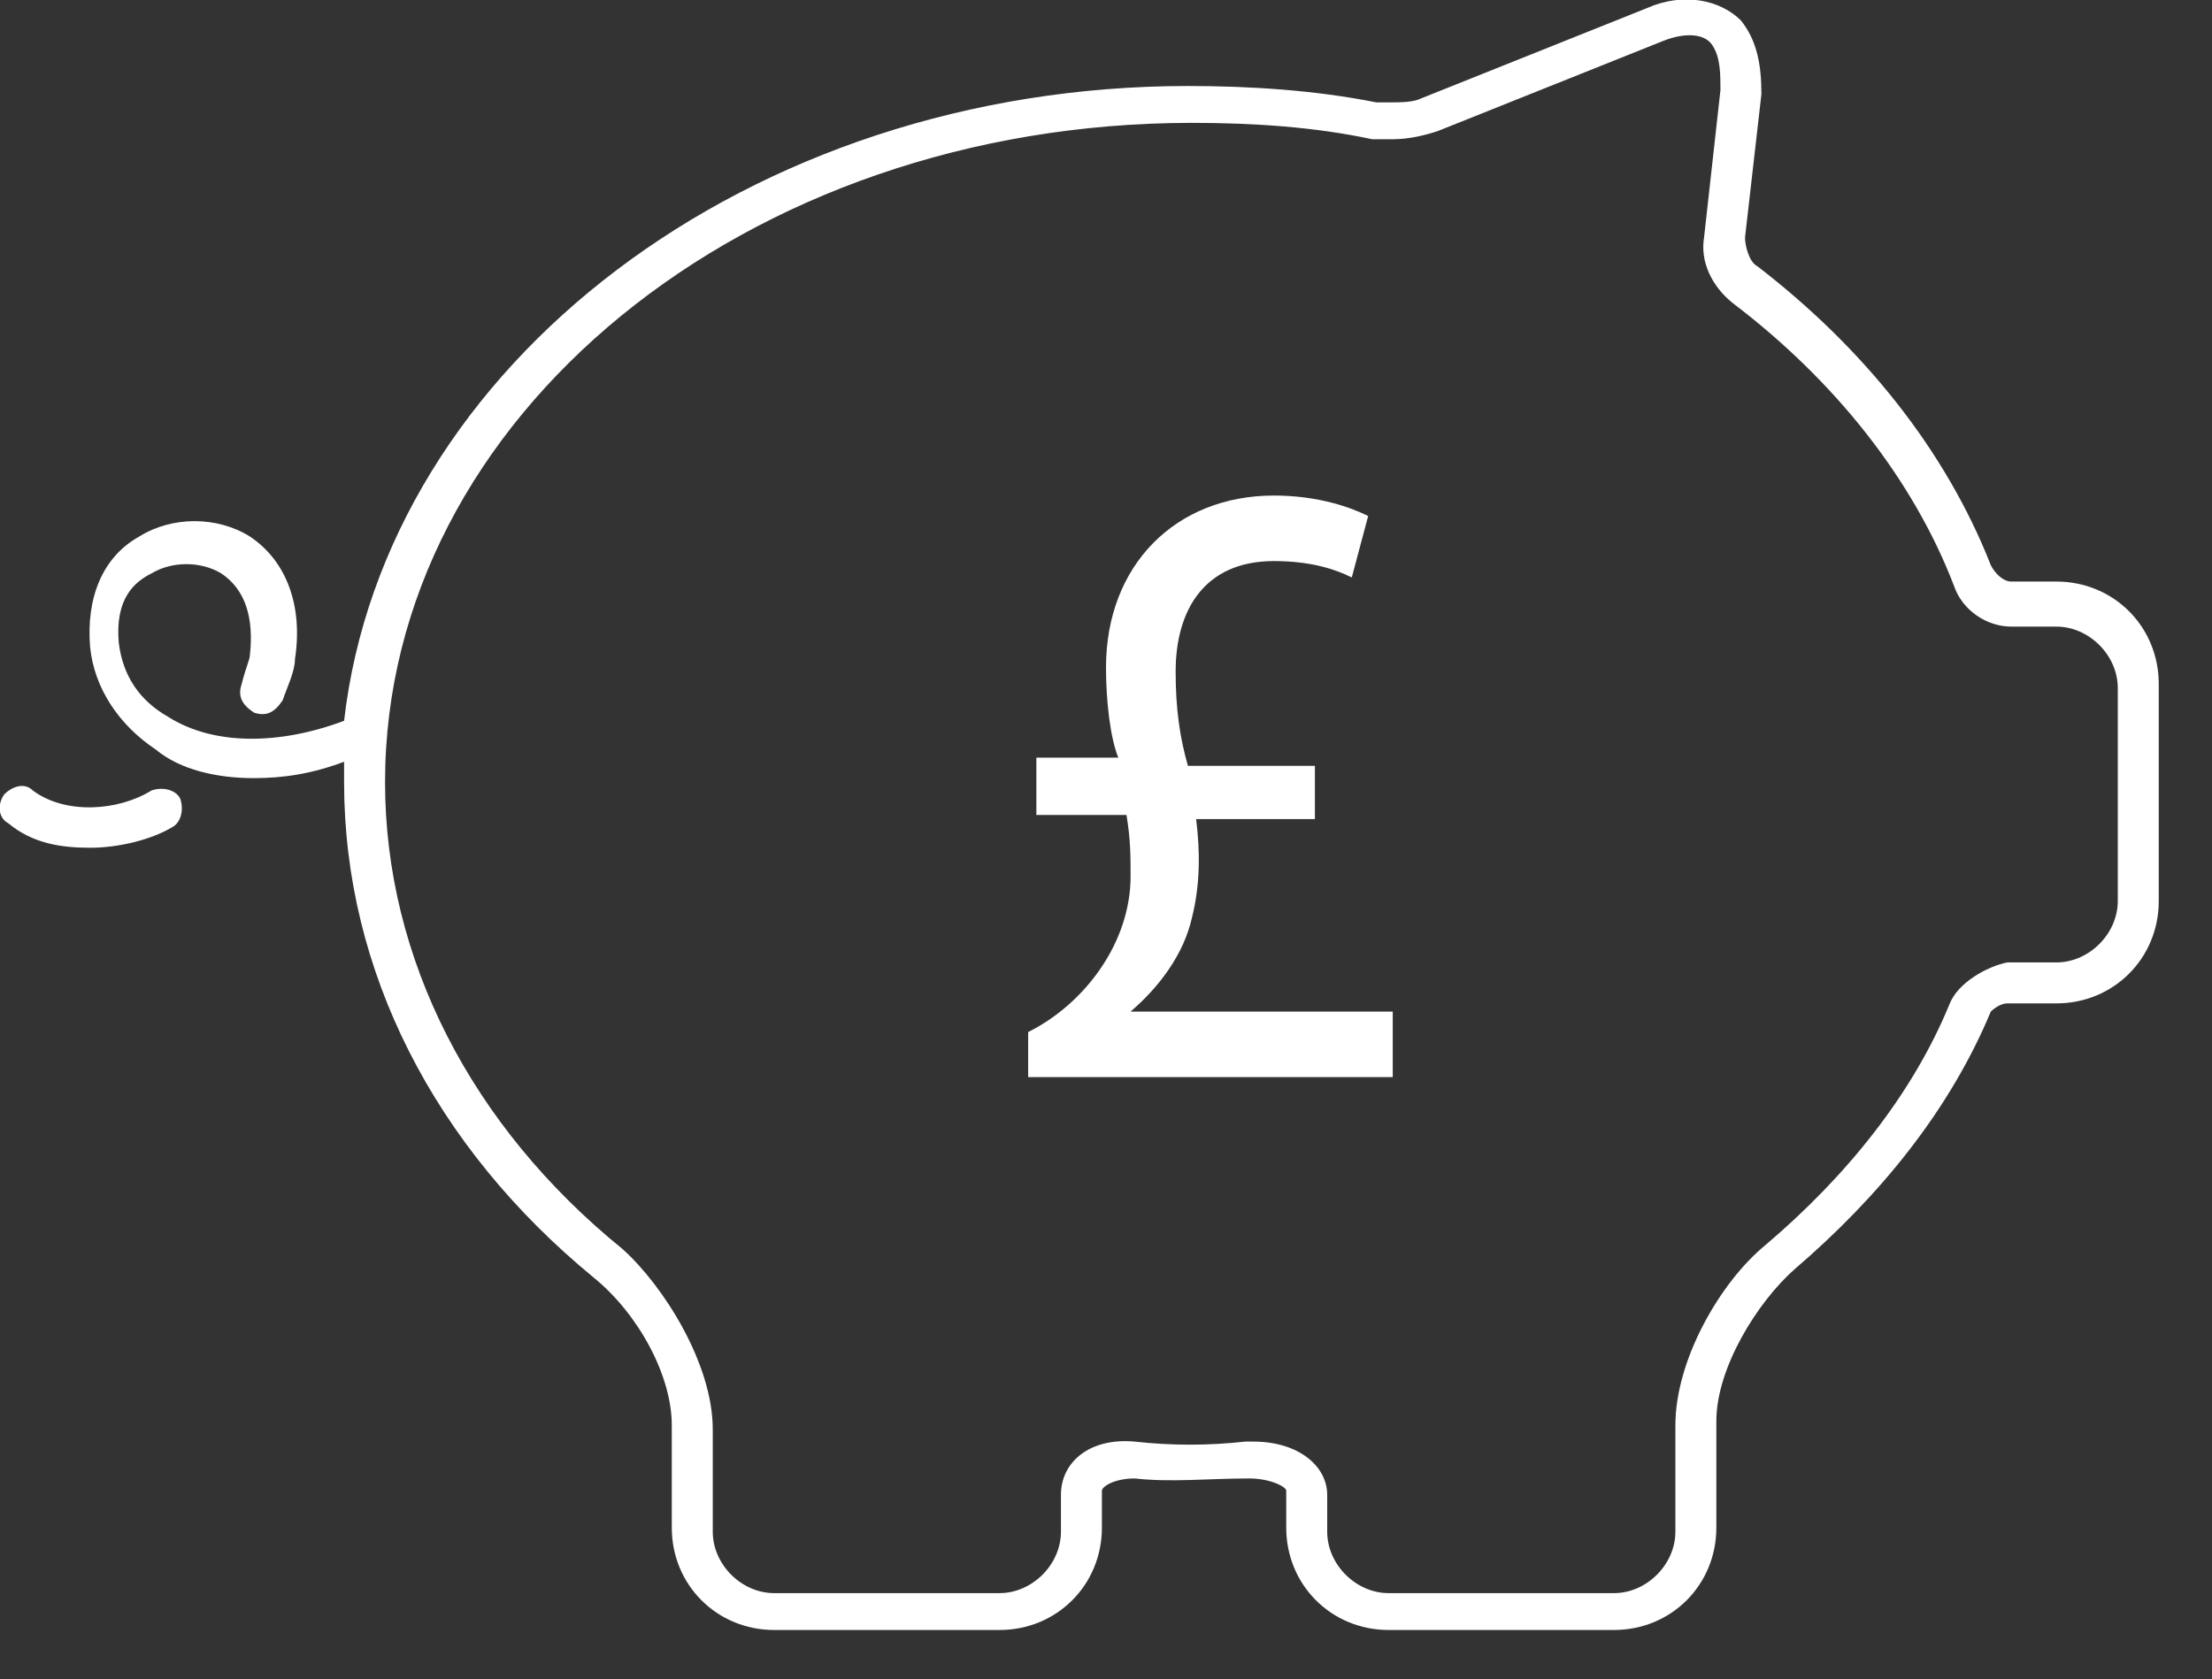 <?xml version="1.0" encoding="utf-8"?>
<!-- Generator: Adobe Illustrator 24.1.1, SVG Export Plug-In . SVG Version: 6.00 Build 0)  -->
<svg version="1.1" id="Слой_1" xmlns="http://www.w3.org/2000/svg" xmlns:xlink="http://www.w3.org/1999/xlink" x="0px" y="0px"
	 viewBox="0 0 54 41" style="enable-background:new 0 0 54 41;" xml:space="preserve">
<rect x="0" y="0" width="54" height="41" fill="#333333" stroke="none"/>
<style type="text/css">
	.st0{fill:#FFFFFF;}
</style>
<g>
	<g>
		<g>
			<path class="st0" d="M49,24.5h1.2c1.4,0,2.5-1.1,2.5-2.5v-5.3c0-1.4-1.1-2.5-2.5-2.5h-1.1c-0.2,0-0.4-0.2-0.5-0.4
				c-1.1-2.8-3.1-5.3-5.7-7.3c-0.2-0.1-0.3-0.5-0.3-0.7L43,2.3C43,1.6,42.9,1,42.5,0.5C42,0,41.1-0.2,40.2,0.2l-5.5,2.2
				c-0.2,0.1-0.5,0.1-0.8,0.1c-0.1,0-0.2,0-0.3,0c-1.5-0.3-3.1-0.4-4.6-0.4C18.3,2.1,9.4,8.9,8.4,17.6c-1.6,0.6-3.2,0.6-4.3-0.1
				c-0.7-0.4-1.1-1-1.2-1.8c-0.1-1.1,0.4-1.5,0.8-1.7c0.5-0.3,1.2-0.3,1.7,0c0.6,0.4,0.8,1.1,0.7,2c0,0.1-0.1,0.3-0.2,0.7
				c-0.1,0.3,0,0.5,0.3,0.7c0.3,0.1,0.5,0,0.7-0.3c0.1-0.3,0.3-0.7,0.3-1c0.2-1.3-0.2-2.4-1.1-3c-0.8-0.5-1.9-0.5-2.7,0
				c-0.9,0.5-1.3,1.5-1.2,2.7c0.1,1,0.7,1.9,1.6,2.5C4.4,18.8,5.3,19,6.2,19c0.7,0,1.4-0.1,2.2-0.4c0,0.2,0,0.3,0,0.5
				c0,4.6,2.2,8.9,6.1,12.1c1.1,0.9,1.9,2.4,1.9,3.6v2.5c0,1.4,1.1,2.5,2.5,2.5h5.5c1.4,0,2.5-1.1,2.5-2.5v-0.9
				c0-0.1,0.3-0.3,0.8-0.3c0.9,0.1,1.8,0,2.8,0c0.5,0,0.9,0.2,0.9,0.3v0.9c0,1.4,1.1,2.5,2.5,2.5h5.5c1.4,0,2.5-1.1,2.5-2.5v-2.6
				c0-1.3,1-2.9,1.9-3.7c2.1-1.8,3.8-3.9,4.8-6.3C48.6,24.7,48.8,24.5,49,24.5z M47.6,24.5c-0.9,2.2-2.5,4.2-4.5,5.9
				c-1.1,0.9-2.2,2.8-2.2,4.4v2.6c0,0.8-0.7,1.5-1.5,1.5h-5.5c-0.8,0-1.5-0.7-1.5-1.5v-0.9c0-0.7-0.7-1.3-1.8-1.3
				c-0.1,0-0.1,0-0.2,0c-0.9,0.1-1.8,0.1-2.7,0c-1.1-0.1-1.8,0.5-1.8,1.3v0.9c0,0.8-0.7,1.5-1.5,1.5h-5.5c-0.8,0-1.5-0.7-1.5-1.5
				v-2.5c0-1.6-1.2-3.5-2.2-4.4c-3.7-3-5.8-7.1-5.8-11.4c0-8.9,8.8-16.1,19.7-16.1c1.5,0,3,0.1,4.4,0.4c0.1,0,0.3,0,0.5,0
				c0.4,0,0.8-0.1,1.1-0.2l5.5-2.2c0.5-0.2,1-0.2,1.2,0.1C42,1.4,42,1.8,42,2.2l-0.4,3.6c-0.1,0.6,0.2,1.2,0.7,1.6
				c2.5,1.9,4.4,4.3,5.4,6.9c0.2,0.6,0.8,1,1.4,1h1.1c0.8,0,1.5,0.7,1.5,1.5V22c0,0.8-0.7,1.5-1.5,1.5H49
				C48.5,23.6,47.8,24,47.6,24.5z"/>
			<path class="st0" d="M2.2,20.7c0.7,0,1.5-0.2,2-0.5c0.2-0.1,0.3-0.4,0.2-0.7c-0.1-0.2-0.4-0.3-0.7-0.2c-0.8,0.5-2.1,0.6-2.9,0
				c-0.2-0.2-0.5-0.1-0.7,0.1C-0.1,19.7,0,20,0.2,20.1C0.8,20.6,1.5,20.7,2.2,20.7z"/>
		</g>
	</g>
	<g>
		<g>
			<path class="st0" d="M25.1,26.3v-1.1c1.4-0.7,2.5-2.2,2.5-3.8c0-0.5,0-0.9-0.1-1.5h-2.2v-1.4h2C27.1,18,27,17.1,27,16.3
				c0-2.5,1.7-4.2,4.1-4.2c1.1,0,1.9,0.3,2.3,0.5L33,14.1c-0.4-0.2-1-0.4-1.9-0.4c-1.7,0-2.4,1.2-2.4,2.7c0,0.9,0.1,1.6,0.3,2.3h3.1
				V20h-2.9c0.1,0.8,0.1,1.6-0.1,2.4c-0.2,0.9-0.8,1.7-1.5,2.3v0H34v1.6H25.1z"/>
		</g>
	</g>
</g>
</svg>
